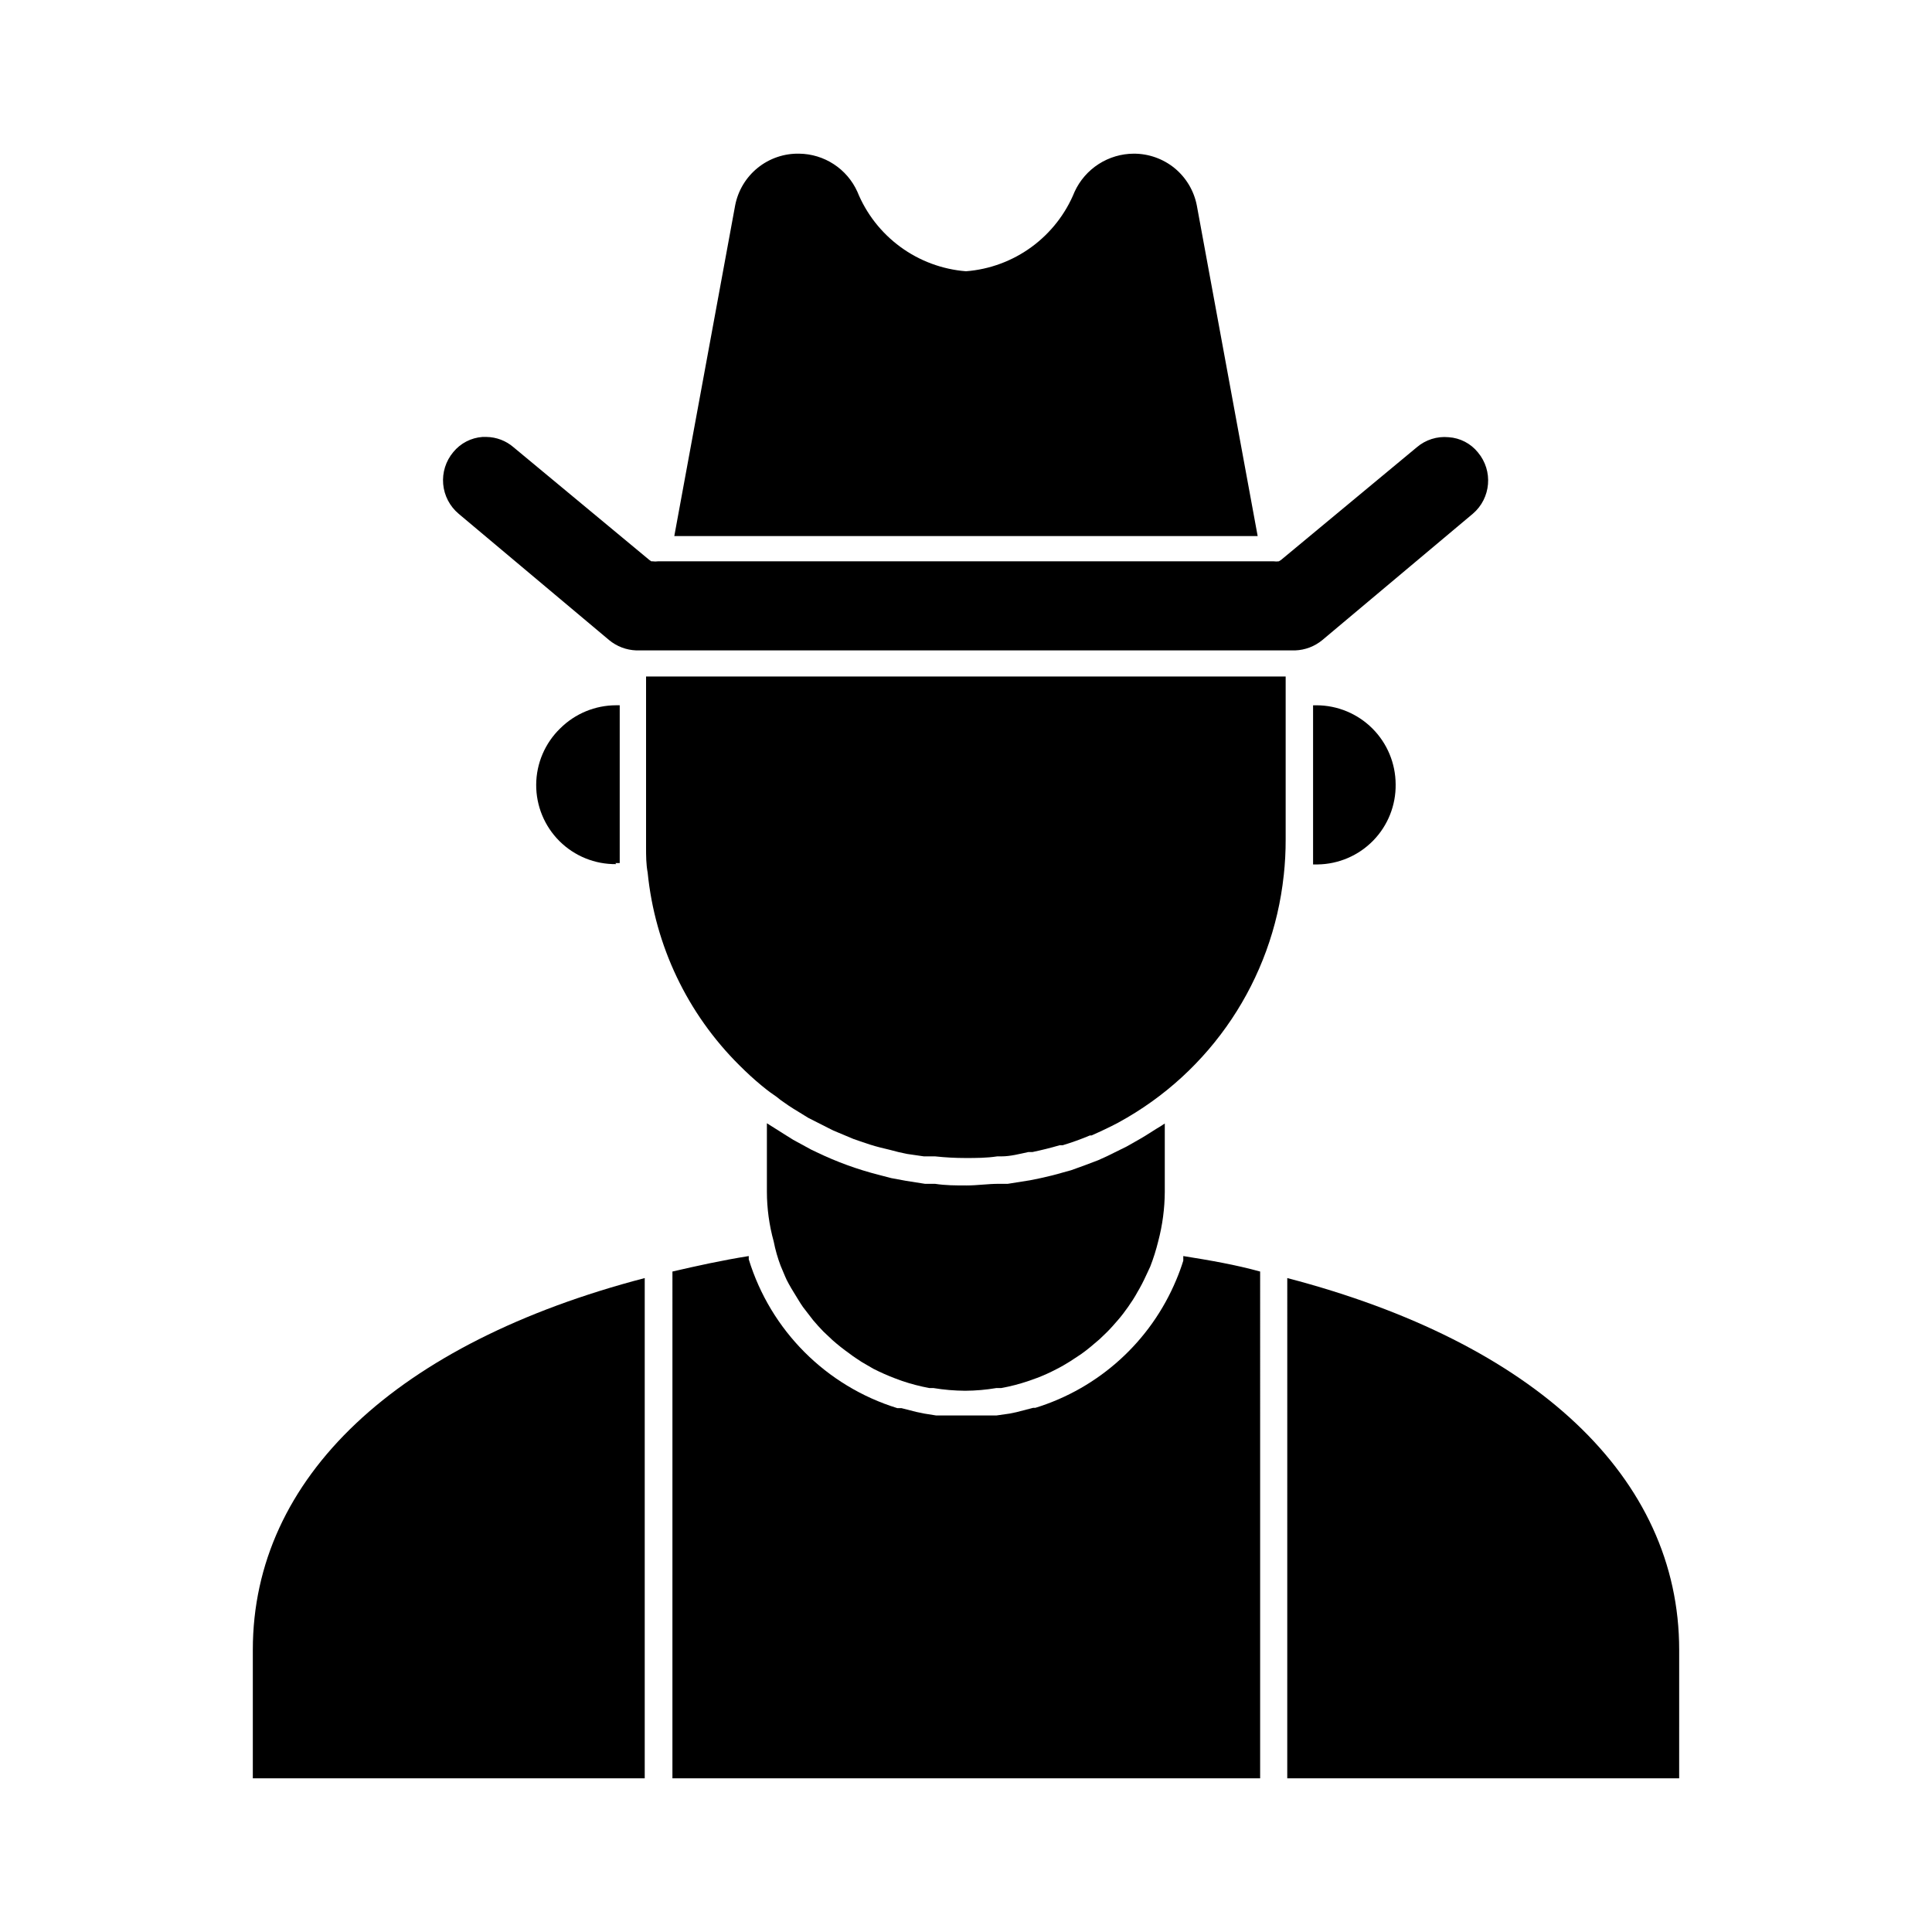 <?xml version="1.0" encoding="UTF-8"?>
<!-- Uploaded to: ICON Repo, www.iconrepo.com, Generator: ICON Repo Mixer Tools -->
<svg fill="#000000" width="800px" height="800px" version="1.1" viewBox="144 144 512 512" xmlns="http://www.w3.org/2000/svg">
 <g>
  <path d="m350.91 479.53c0.359 0.938 0.793 1.801 1.152 2.734 0.359 0.938 1.441 2.879 2.305 4.246 0.863 1.367 1.582 2.664 2.445 3.887l2.664 3.453c0.863 1.008 1.801 2.086 2.734 3.023l2.445 2.305c1.422 1.254 2.914 2.434 4.461 3.527 1.008 0.793 2.16 1.512 3.238 2.231l3.094 1.801h0.004c1.848 0.941 3.746 1.785 5.684 2.519l1.941 0.719h0.004c2.352 0.789 4.758 1.418 7.195 1.871h1.082c2.781 0.461 5.598 0.699 8.418 0.719 2.773-0.016 5.543-0.258 8.277-0.719h1.297c2.441-0.445 4.848-1.07 7.195-1.871l2.231-0.793h0.004c1.746-0.664 3.453-1.43 5.109-2.301 1.297-0.648 2.519-1.367 3.672-2.086l2.949-1.941c1.727-1.223 3.312-2.59 4.894-3.957l2.016-1.941c1.008-1.008 1.941-2.086 2.879-3.168 0.938-1.078 1.801-2.231 2.664-3.453 0.863-1.223 1.656-2.445 2.375-3.742l-0.004-0.008c0.879-1.465 1.672-2.981 2.375-4.535l1.078-2.305 0.004 0.004c0.871-2.231 1.59-4.516 2.16-6.84 1.121-4.25 1.699-8.629 1.727-13.027v-18.137l-1.223 0.793-1.082 0.648c-1.871 1.223-3.742 2.375-5.688 3.453l-2.16 1.223-5.106 2.519-2.375 1.078c-2.445 0.938-4.894 1.871-7.199 2.664l-2.086 0.574c-1.941 0.574-3.957 1.078-5.973 1.512l-2.809 0.574-5.902 0.938h-2.375c-2.879 0-5.688 0.434-8.566 0.434s-5.543 0-8.348-0.434h-2.664l-5.039-0.793-3.887-0.719-3.312-0.863h0.004c-5.656-1.438-11.152-3.438-16.41-5.973l-1.512-0.719-4.75-2.59-2.305-1.441-4.102-2.59-0.574-0.359v18.137c0.008 4.449 0.613 8.879 1.801 13.172 0.434 2.231 1.062 4.422 1.871 6.547z"/>
  <path d="m307.08 372.72h1.152v-6.262-35.555h-0.938c-5.555 0.004-10.883 2.203-14.824 6.117-4.039 3.91-6.336 9.281-6.375 14.906-0.035 5.621 2.191 11.023 6.176 14.988 3.988 3.965 9.402 6.16 15.023 6.09z"/>
  <path d="m455.34 188.61c-3.059-2.519-6.902-3.891-10.867-3.887-3.301 0.012-6.535 0.965-9.312 2.75-2.781 1.785-4.992 4.328-6.375 7.328-2.363 5.844-6.312 10.914-11.395 14.637-5.086 3.727-11.109 5.961-17.395 6.449-6.285-0.496-12.305-2.734-17.387-6.457-5.086-3.727-9.035-8.789-11.402-14.629-1.344-2.973-3.508-5.5-6.234-7.281-2.727-1.785-5.91-2.758-9.168-2.797-4-0.086-7.902 1.246-11.012 3.762-3.109 2.519-5.227 6.055-5.977 9.988l-16.121 87.59h154.6l-16.121-87.59c-0.742-3.863-2.805-7.348-5.832-9.863z"/>
  <path d="m265.55 280.16 39.871 33.469c2.031 1.68 4.562 2.641 7.199 2.734h174.61c2.633-0.094 5.164-1.055 7.195-2.734l39.871-33.469h0.004c4.844-4.125 5.453-11.387 1.367-16.266-1.91-2.375-4.731-3.836-7.773-4.031-3.051-0.293-6.09 0.672-8.422 2.664l-35.988 29.867-0.574 0.359c-0.453 0.066-0.914 0.066-1.367 0h-163.16c-0.48 0.07-0.965 0.07-1.441 0h-0.359l-0.504-0.359-35.988-29.867h0.004c-2.004-1.73-4.551-2.699-7.199-2.734h-1.008c-3.035 0.211-5.852 1.668-7.773 4.027-1.977 2.359-2.938 5.406-2.668 8.469 0.27 3.066 1.75 5.898 4.109 7.871z"/>
  <path d="m484.21 375.96c0.344-3.156 0.512-6.328 0.504-9.5v-43.184h-169.5v43.184 2.086c0 2.231 0 4.461 0.434 6.766h-0.004c1.938 19.32 10.539 37.359 24.328 51.027 1.871 1.871 3.816 3.672 5.828 5.324 2.016 1.656 2.664 2.086 4.031 3.023 0.641 0.547 1.316 1.051 2.016 1.512 1.582 1.152 3.168 2.086 4.82 3.094l1.512 0.938 5.254 2.664 1.441 0.719 5.324 2.231 1.871 0.648c1.656 0.574 3.383 1.152 5.109 1.582l2.664 0.648c1.535 0.434 3.047 0.793 4.535 1.078l4.461 0.648h3.023l0.004 0.004c2.652 0.285 5.32 0.43 7.988 0.43 2.809 0 5.613 0 8.422-0.434h1.078c2.445 0 4.82-0.648 7.199-1.152h1.078c2.375-0.504 4.75-1.078 7.199-1.801h0.793l-0.004 0.004c2.445-0.734 4.848-1.598 7.195-2.59h0.434c2.445-1.078 4.75-2.16 7.199-3.453l-0.004-0.004c24.453-13.328 40.805-37.805 43.762-65.492z"/>
  <path d="m589 581.23c0-45.773-38.289-81.402-103.86-98.531l-0.004 132.57h103.86z"/>
  <path d="m513.86 351.85c-0.02-5.547-2.231-10.863-6.156-14.789-3.922-3.922-9.238-6.137-14.789-6.152h-0.938v35.988 3.023 3.168h1.223l0.004-0.004c5.555-0.078 10.852-2.356 14.727-6.34 3.875-3.981 6.008-9.34 5.93-14.895z"/>
  <path d="m314.86 482.7c-65.566 17.129-103.86 52.758-103.86 98.531v34.043h103.86z"/>
  <path d="m477.95 480.97c-6.551-1.801-13.172-2.953-20.367-4.102v1.223c-0.539 1.734-1.164 3.438-1.871 5.109-6.797 16.289-20.484 28.711-37.355 33.898h-0.574l-4.461 1.152-1.727 0.359-3.527 0.504h-15.98l-3.168-0.504-2.086-0.434-3.957-1.008h-1.078l-0.004 0.004c-18.84-5.824-33.578-20.59-39.367-39.441v-0.863c-7.199 1.152-13.676 2.59-20.223 4.102l-0.004 134.3h155.75z"/>
 </g>
</svg>